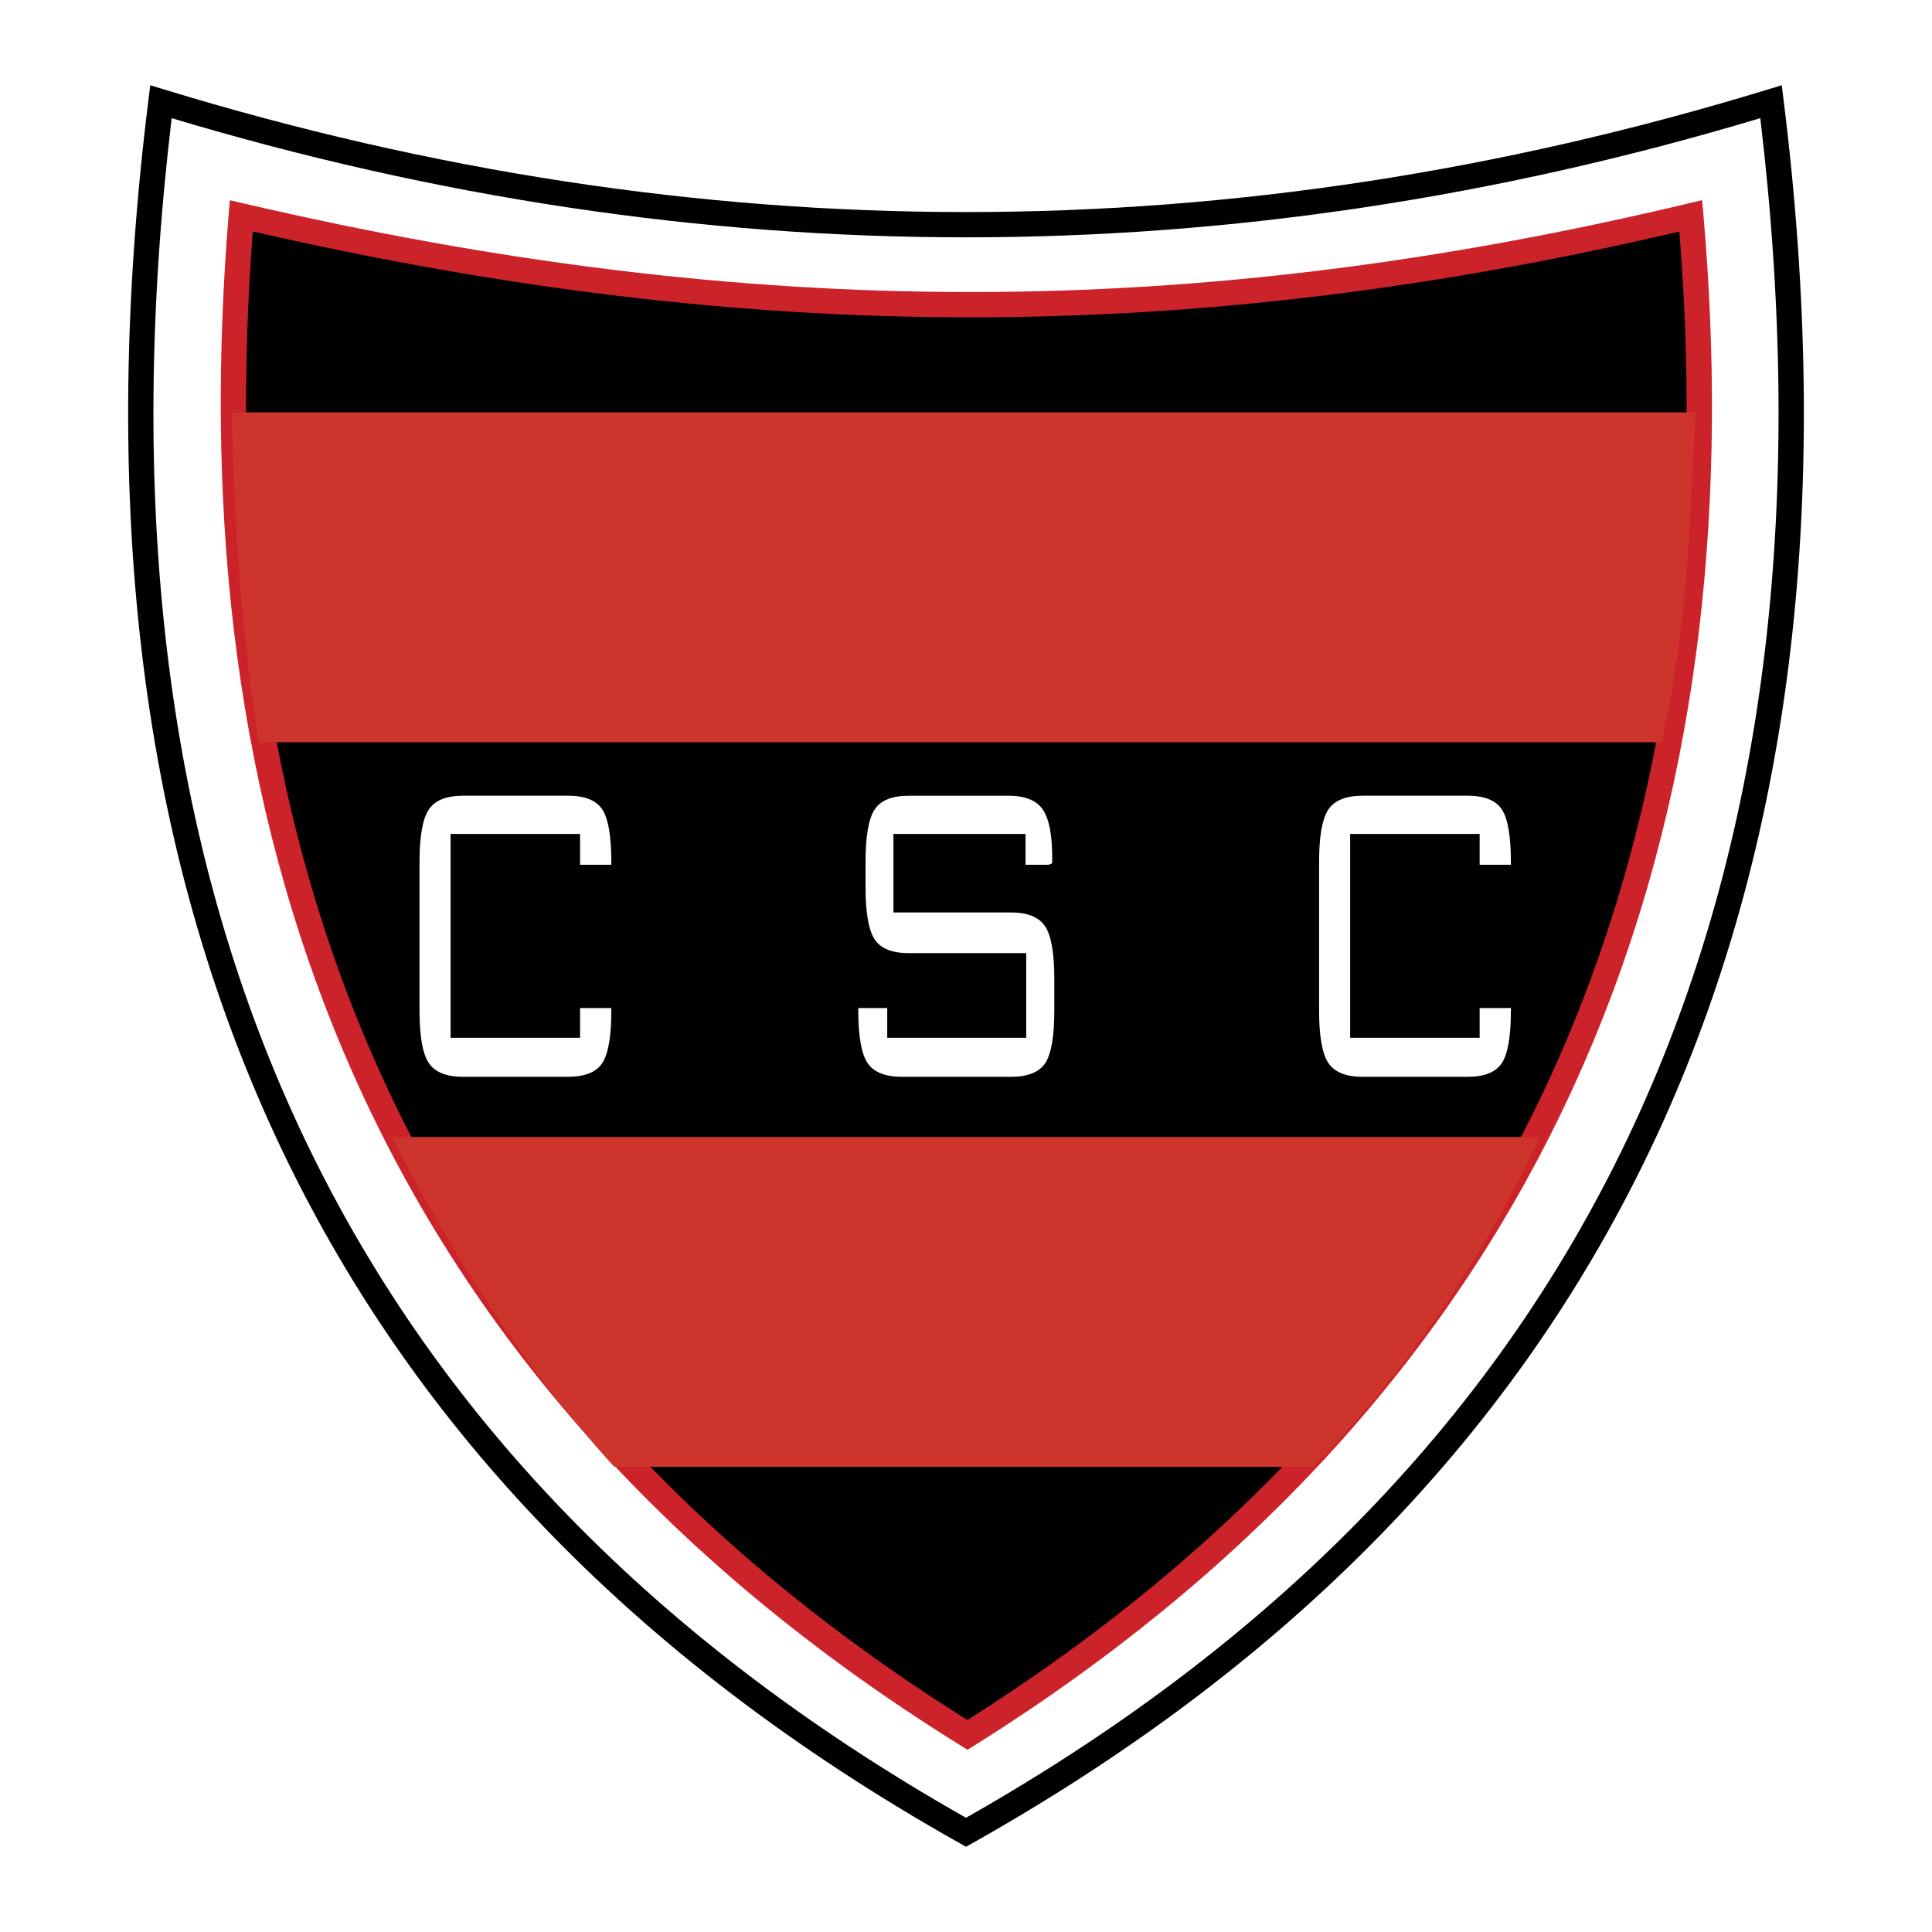 <svg xmlns="http://www.w3.org/2000/svg" width="2500" height="2500" viewBox="0 0 192.756 192.756"><path fill-rule="evenodd" clip-rule="evenodd" fill="#fff" d="M0 0h192.756v192.756H0V0z"/><path d="M16.423 8.941c26.655 8.144 53.307 12.216 79.955 12.216 26.649 0 53.3-4.072 79.956-12.216l1.43-.437.186 1.49c4.83 38.791 1.086 72.977-12.109 102.119-13.207 29.172-35.863 53.25-68.846 71.793l-.616.346-.616-.346c-32.982-18.543-55.639-42.621-68.847-71.793C13.72 82.971 9.978 48.785 14.807 9.995l.186-1.49 1.43.436zm79.955 14.738c-26.419 0-52.836-3.963-79.25-11.89-4.494 37.721-.746 70.959 12.082 99.291 12.9 28.49 35.007 52.059 67.167 70.279 32.162-18.221 54.267-41.789 67.167-70.279 12.828-28.332 16.576-61.57 12.082-99.292-26.411 7.927-52.829 11.891-79.248 11.891z"/><path d="M24.073 21.536c-4.479 54.597 9.034 112.171 72.45 151.556 62.877-39.385 76.928-96.959 72.165-151.556-49.444 11.784-93.74 11.848-144.615 0z" fill-rule="evenodd" clip-rule="evenodd"/><path d="M25.219 23.092c-2.028 26.671.316 53.99 10.781 79.449 10.574 25.723 29.456 49.598 60.518 69.062 30.805-19.467 49.688-43.34 60.291-69.062 10.496-25.459 12.898-52.775 10.738-79.442-24.291 5.69-47.373 8.552-70.63 8.56-23.263.008-46.7-2.841-71.698-8.567zm8.456 80.404C22.84 77.136 20.559 48.901 22.812 21.437l.12-1.46 1.427.332c25.339 5.901 49.039 8.836 72.558 8.828 23.513-.008 46.855-2.959 71.48-8.828l1.424-.339.127 1.458c2.396 27.469.053 55.708-10.814 82.069-10.873 26.375-30.26 50.822-61.939 70.664l-.666.416-.67-.416c-31.955-19.845-51.343-44.292-62.184-70.665z" fill="#cc2229"/><path d="M23.136 41.141h146.003c-.479 10.97-.859 21.94-3.373 32.911H25.823c-1.722-10.556-2.435-21.619-2.687-32.911zM39.095 113.438h114.547c-5.865 12.404-13.219 23.287-22.648 32.91H61.283c-8.979-9.905-15.931-20.731-22.188-32.91z" fill-rule="evenodd" clip-rule="evenodd" fill="#cd352c"/><path d="M57.874 83.206h-12.92v20.332h12.92v-2.967h3.118v.234c0 2.584-.3 4.334-.9 5.252s-1.749 1.377-3.437 1.377H46.22c-1.688 0-2.841-.467-3.45-1.391-.609-.926-.914-2.676-.914-5.238V86.022c0-2.562.305-4.313.914-5.238.609-.932 1.762-1.397 3.45-1.397h10.436c1.688 0 2.836.459 3.437 1.376.6.917.9 2.675.9 5.259v.257h-3.118v-3.073h-.001zm44.442 0H89.138v7.829h11.729c1.656 0 2.795.466 3.404 1.383.609.918.918 2.669.918 5.231v3.156c0 2.584-.299 4.334-.9 5.252-.6.918-1.744 1.377-3.422 1.377H90c-1.692 0-2.846-.467-3.455-1.391-.609-.926-.914-2.676-.914-5.238v-.234h2.888v2.967h13.868v-8.444H90.685c-1.688 0-2.836-.466-3.432-1.391-.6-.925-.9-2.676-.9-5.238v-2.442c0-2.562.3-4.313.896-5.238.601-.932 1.749-1.397 3.437-1.397h9.92c1.654 0 2.799.459 3.426 1.369.629.911.947 2.513.947 4.786v.586l-.355.151h-2.307v-3.074h-.001zm45.309 0h-12.92v20.332h12.92v-2.967h3.117v.234c0 2.584-.299 4.334-.9 5.252-.6.918-1.748 1.377-3.436 1.377H135.97c-1.688 0-2.842-.467-3.451-1.391-.609-.926-.914-2.676-.914-5.238V86.022c0-2.562.305-4.313.914-5.238.609-.932 1.764-1.397 3.451-1.397h10.436c1.688 0 2.836.459 3.436 1.376.602.917.9 2.675.9 5.259v.257h-3.117v-3.073z" fill-rule="evenodd" clip-rule="evenodd" fill="#fff"/></svg>